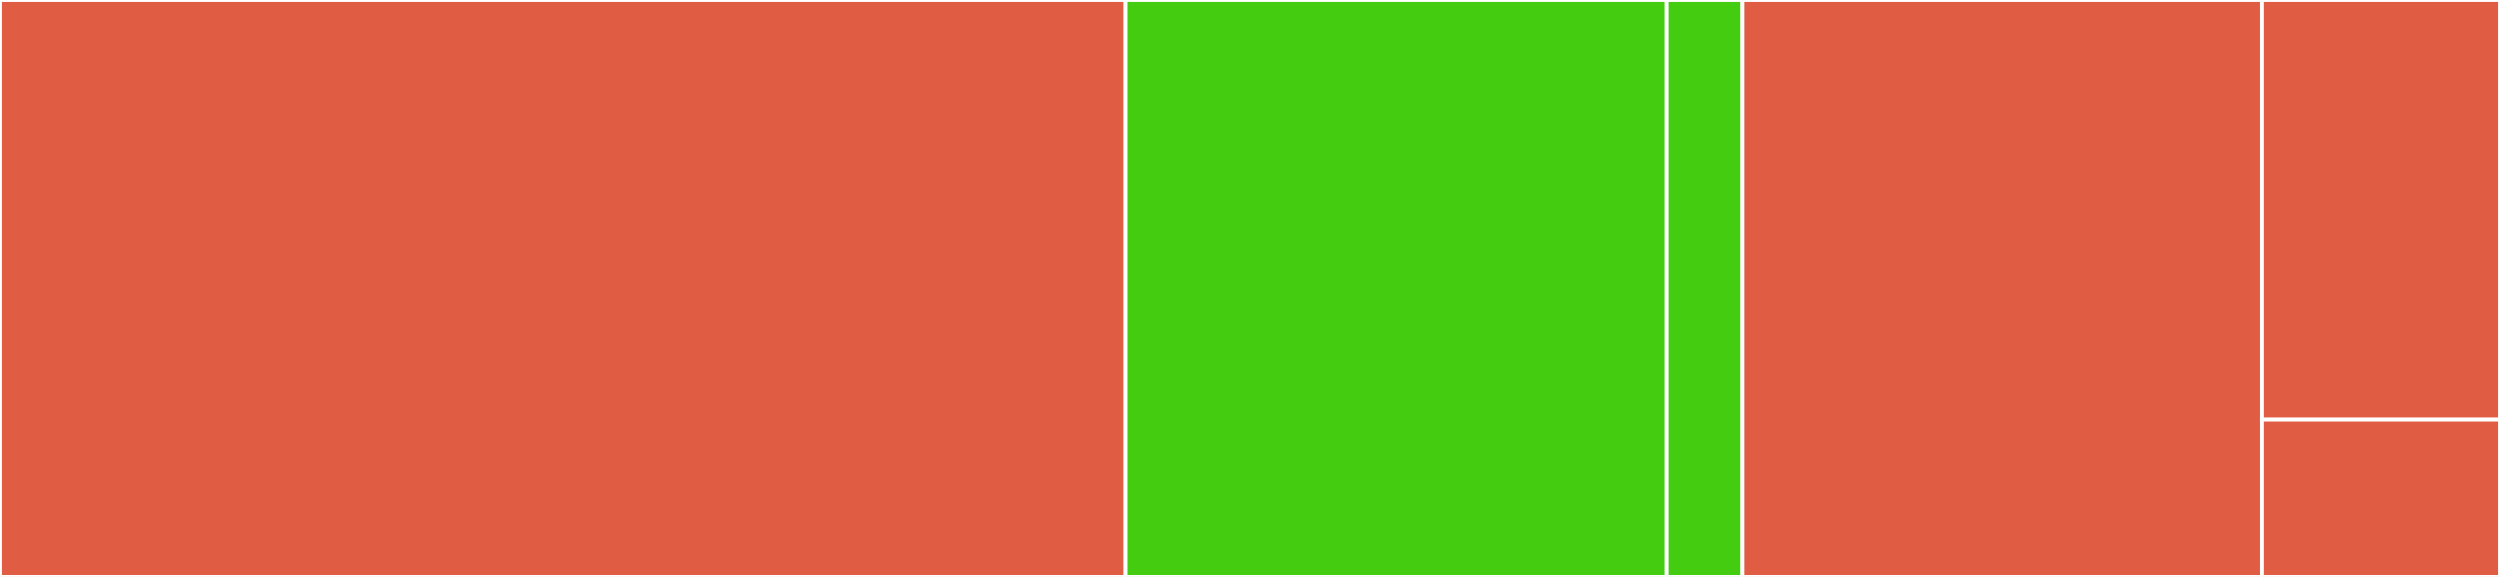 <svg baseProfile="full" width="650" height="150" viewBox="0 0 650 150" version="1.1"
xmlns="http://www.w3.org/2000/svg" xmlns:ev="http://www.w3.org/2001/xml-events"
xmlns:xlink="http://www.w3.org/1999/xlink">

<rect x="0" y="0" width="650" height="150" fill="#333333" stroke="none"/>

<style>rect.s{mask:url(#mask);}</style>
<defs>
  <pattern id="white" width="4" height="4" patternUnits="userSpaceOnUse" patternTransform="rotate(45)">
    <rect width="2" height="2" transform="translate(0,0)" fill="white"></rect>
  </pattern>
  <mask id="mask">
    <rect x="0" y="0" width="100%" height="100%" fill="url(#white)"></rect>
  </mask>
</defs>

<rect x="0" y="0" width="292.641" height="150.0" fill="#e05d44" stroke="white" stroke-width="1" class=" tooltipped" data-content="dvstore/query.go"><title>dvstore/query.go</title></rect>
<rect x="292.641" y="0" width="140.693" height="150.0" fill="#4c1" stroke="white" stroke-width="1" class=" tooltipped" data-content="dvstore/testing.go"><title>dvstore/testing.go</title></rect>
<rect x="433.333" y="0" width="19.697" height="150" fill="#4c1" stroke="white" stroke-width="1" class=" tooltipped" data-content="dvstore/schema.go"><title>dvstore/schema.go</title></rect>
<rect x="453.03" y="0" width="135.065" height="150.0" fill="#e05d44" stroke="white" stroke-width="1" class=" tooltipped" data-content="dvcore/store.go"><title>dvcore/store.go</title></rect>
<rect x="588.095" y="0" width="61.905" height="109.091" fill="#e05d44" stroke="white" stroke-width="1" class=" tooltipped" data-content="dvcore/fetch.go"><title>dvcore/fetch.go</title></rect>
<rect x="588.095" y="109.091" width="61.905" height="40.909" fill="#e05d44" stroke="white" stroke-width="1" class=" tooltipped" data-content="dvcore/airtable.go"><title>dvcore/airtable.go</title></rect>
</svg>